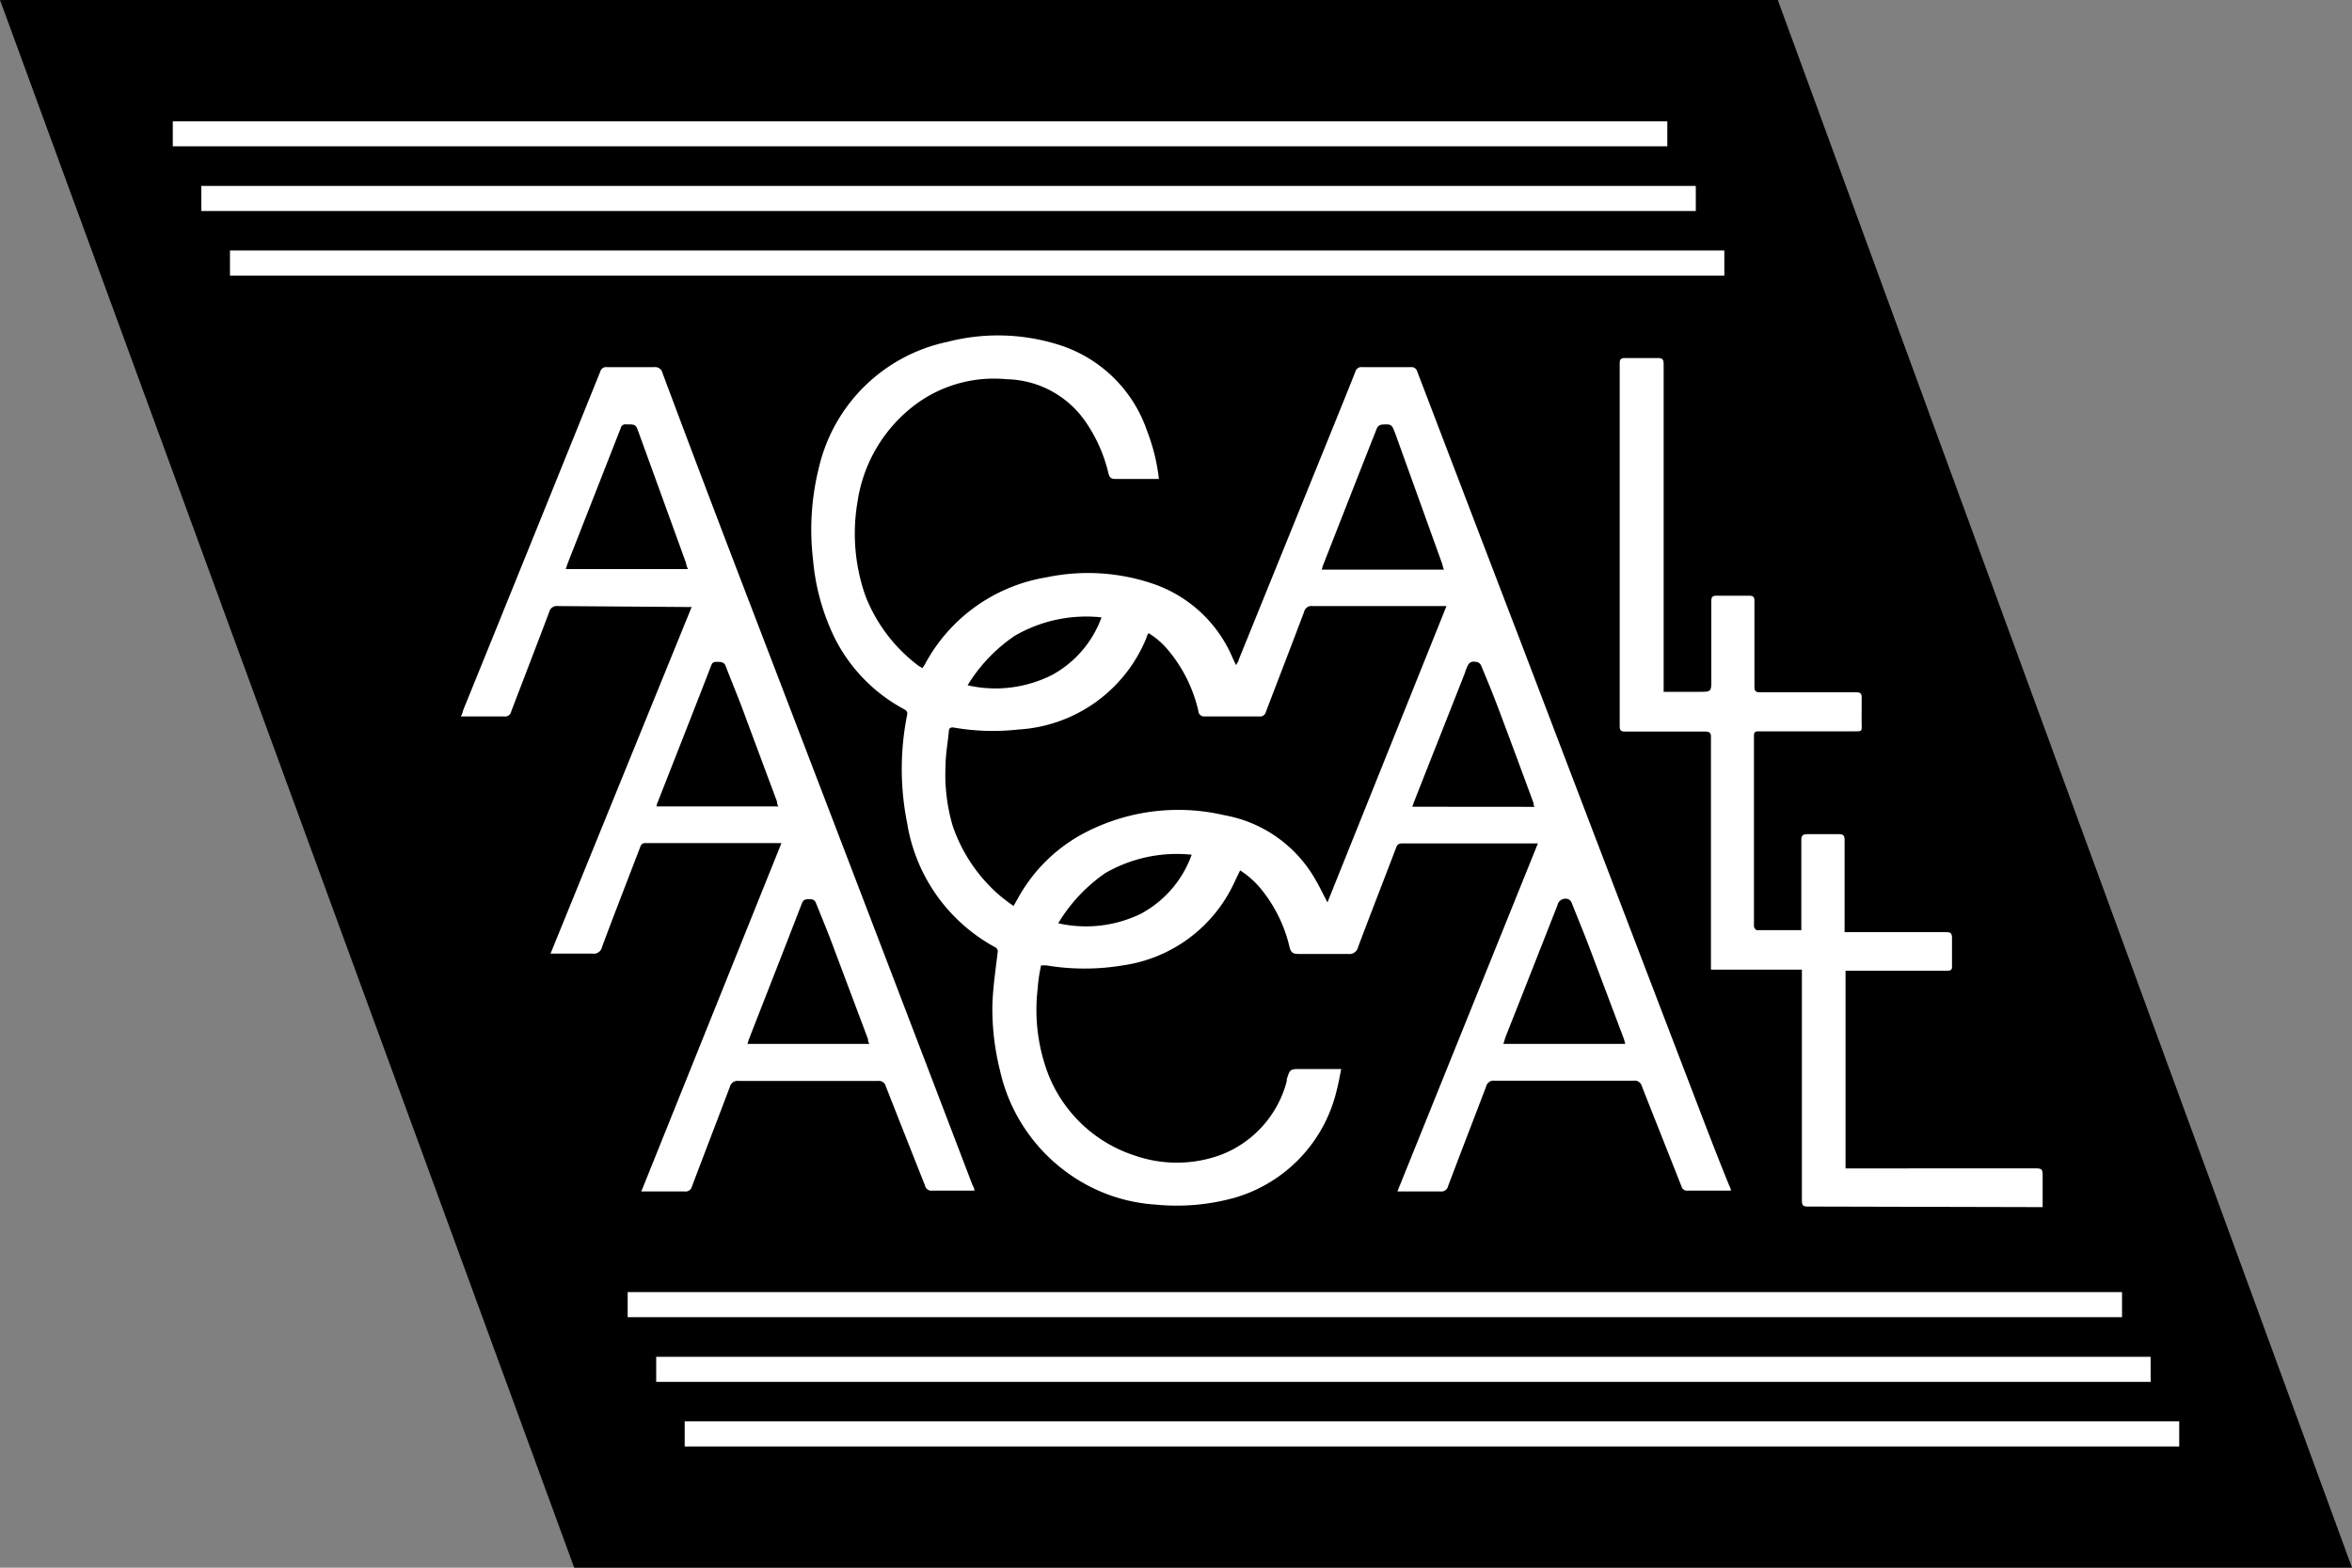 <svg id="Layer_1" data-name="Layer 1" xmlns="http://www.w3.org/2000/svg" viewBox="0 0 450 300"><rect x="0" y="0" width="450" height="300" fill="#808080" stroke="none"/><defs><style>.cls-1{fill:#fff;}</style></defs><polygon points="450 300 109.86 300 0 0 340.14 0 450 300"/><path class="cls-1" d="M123.51,161.34h26L122.7,228H131a1.23,1.23,0,0,0,1.38-.93c2.4-6.36,4.86-12.72,7.26-19.08a1.53,1.53,0,0,1,1.71-1.14H168a1.35,1.35,0,0,1,1.47,1c2.49,6.36,5,12.69,7.5,19a1.26,1.26,0,0,0,1.41,1h8.07a2.27,2.27,0,0,0-.36-1q-17.31-45.33-34.71-90.72L141.75,111q-7.59-19.8-15-39.63a1.44,1.44,0,0,0-1.62-1.11h-9a1.15,1.15,0,0,0-1.29.87q-13.08,32.4-26.22,64.77a4.31,4.31,0,0,1-.45,1.2h8.31a1.17,1.17,0,0,0,1.32-.93c2.43-6.36,4.89-12.72,7.29-19.08a1.48,1.48,0,0,1,1.65-1.11l24.75.18h.84l-27,66.33h8a1.62,1.62,0,0,0,1.86-1.29c2.37-6.36,4.83-12.66,7.26-19C122.61,161.67,122.82,161.34,123.51,161.34Zm29.94,11.46c.3-.72.75-.72,1.32-.72s1,0,1.32.66c1.2,3,2.46,6,3.63,9.21l6.36,16.92a1.37,1.37,0,0,0,.27.9H143c.15-.42.24-.78.36-1.08C146.73,190.05,150.12,181.44,153.45,172.8Zm-45.21-63.9c.18-.51.3-.9.45-1.29L118.77,81.9a.89.89,0,0,1,1-.69c1.89,0,1.86,0,2.46,1.65q4.5,12.39,9,24.81a5.18,5.18,0,0,0,.39,1.23Zm17.61,44.58c3.42-8.73,6.87-17.46,10.26-26.22.24-.63.69-.6,1.2-.6s1.2,0,1.5.72c1.05,2.76,2.19,5.46,3.24,8.25,2.22,6,4.41,11.85,6.63,17.82a1.26,1.26,0,0,0,.27.87H125.61A2.7,2.7,0,0,1,125.85,153.48Zm201.57-38.43v15c0,2.34,0,2.34-2.34,2.34H318.3V69.69c0-.87-.21-1.2-1.14-1.17h-6.27c-.72,0-1,.21-1,1v69.36c0,.84.18,1.14,1.08,1.11h15.18c1,0,1.26.3,1.2,1.23v44.34h17.4v44.22c0,.81.18,1.11,1.08,1.11L390,231h.81v-6.21c0-.93-.21-1.2-1.14-1.2H353.1V185.76h19.47c.72,0,.93-.21.9-.9v-5.34c0-.93-.27-1.14-1.17-1.14H352.92V160.74c0-.9-.3-1.11-1.14-1.11h-6c-.93,0-1.14.33-1.14,1.2V178a.92.92,0,0,1-.33,0h-8.16c-.21,0-.57-.45-.57-.72V140.73c0-.57.24-.78.78-.78h18.57c1.29,0,1.29,0,1.26-1.29s0-3.42,0-5.13c0-.81-.21-1.05-1.05-1.05H336.75c-.87,0-1.08-.27-1.08-1.11V115c0-.72-.21-1-1-1h-6.27C327.63,114,327.42,114.27,327.42,115.05ZM275.61,228a1.29,1.29,0,0,0,1.44-1c2.4-6.36,4.86-12.72,7.29-19.08a1.44,1.44,0,0,1,1.62-1.11h26.61a1.39,1.39,0,0,1,1.56,1.05c2.52,6.42,5.07,12.78,7.59,19.2a1.05,1.05,0,0,0,1.14.78h8.31a2,2,0,0,0-.27-.84c-1.53-3.72-3-7.5-4.47-11.31h0q-17.43-45.48-34.77-91Q281.4,97.92,271.17,71.13a1.15,1.15,0,0,0-1.29-.87h-9.27a1.15,1.15,0,0,0-1.29.87c-1.68,4.23-3.39,8.43-5.1,12.66L237,126.24c0,.3-.27.57-.51,1.05-.3-.63-.51-1.05-.69-1.47a25.45,25.45,0,0,0-15.63-14.25,38.63,38.63,0,0,0-20-1.08A32.26,32.26,0,0,0,177,127.05c-.15.27-.33.51-.51.81-.33-.21-.63-.36-.87-.54A30.6,30.6,0,0,1,165.57,114a36,36,0,0,1-1.5-18A28.42,28.42,0,0,1,175.5,77.16a25.18,25.18,0,0,1,17.1-4.59,18.78,18.78,0,0,1,15,8,28.94,28.94,0,0,1,4.47,10c.21.78.48,1.11,1.38,1.08h8.28a37,37,0,0,0-2.25-9.15,26.12,26.12,0,0,0-17.43-16.68,38.65,38.65,0,0,0-20.82-.39,32,32,0,0,0-24.54,24,49,49,0,0,0-1.14,17.61,42.43,42.43,0,0,0,4.26,15.27,31.56,31.56,0,0,0,13,13.32c.48.27.9.45.75,1.17a52.64,52.64,0,0,0,0,20.7,33,33,0,0,0,16.77,23.73.9.9,0,0,1,.54,1.08c-.39,3.33-.9,6.69-1,10a48.62,48.62,0,0,0,1.44,12.48A33,33,0,0,0,205.05,225a32.11,32.11,0,0,0,16.08,5.52,41.25,41.25,0,0,0,15-1.29,28.12,28.12,0,0,0,19.65-20.73c.33-1.26.54-2.52.84-3.93H249c-2.19,0-2.19,0-2.82,2a2.16,2.16,0,0,1,0,.36,20.67,20.67,0,0,1-12.42,14,24.44,24.44,0,0,1-16.53.24A26.58,26.58,0,0,1,200,204a34.67,34.67,0,0,1-1.47-14.76,29.08,29.08,0,0,1,.66-4.5h1a44.4,44.4,0,0,0,14.64,0,27.8,27.8,0,0,0,21-15.18c.48-1,.93-1.95,1.44-3a17,17,0,0,1,4,3.57,27.37,27.37,0,0,1,5.46,11.13c.27,1.05.69,1.29,1.68,1.29h9.48a1.71,1.71,0,0,0,1.95-1.32c2.37-6.3,4.83-12.6,7.23-18.9.21-.57.42-.93,1.17-.93h26L267.36,228ZM253.2,108c3.42-8.7,6.81-17.4,10.26-26.1a1.2,1.2,0,0,1,.84-.63c2-.18,2,0,2.67,1.74l9,25a4.19,4.19,0,0,0,.3,1H252.9A6.24,6.24,0,0,1,253.2,108Zm-59.07,13.68a27.26,27.26,0,0,1,16.62-3.54,20.5,20.5,0,0,1-9.42,11,24,24,0,0,1-16.2,2A30.72,30.72,0,0,1,194.13,121.68Zm24.51,53a24,24,0,0,1-16.17,2,31,31,0,0,1,9-9.6A27.42,27.42,0,0,1,228,163.56,20.7,20.7,0,0,1,218.64,174.66Zm35.34-2c-.84-1.56-1.5-3-2.25-4.26A25.13,25.13,0,0,0,234.24,156a38.7,38.7,0,0,0-27.63,3.87,31,31,0,0,0-12,12.3c-.21.33-.39.69-.69,1.2a33.24,33.24,0,0,1-3-2.31,30.66,30.66,0,0,1-8.64-13,34.79,34.79,0,0,1-1.38-11.34c0-2.25.42-4.47.63-6.69,0-.69.33-.93,1.08-.78a43.39,43.39,0,0,0,12.15.36,28.24,28.24,0,0,0,24.57-17.52,2.72,2.72,0,0,1,.42-.93,14.79,14.79,0,0,1,3.81,3.33,27.72,27.72,0,0,1,5.73,11.61,1.08,1.08,0,0,0,1.18,1h10.4a1.17,1.17,0,0,0,1.35-.93c2.43-6.36,4.89-12.72,7.29-19.08a1.44,1.44,0,0,1,1.62-1.11h25.62Zm16.23-18.3c.15-.39.24-.72.36-1,3.24-8.25,6.51-16.47,9.75-24.72a2.69,2.69,0,0,1,.24-.69c.45-1.26.93-1.56,2.22-1.23a1.34,1.34,0,0,1,.66.78c1.26,3,2.49,6,3.66,9.18,2.13,5.64,4.2,11.28,6.3,16.95a1.24,1.24,0,0,0,.21.75ZM288,198.57q4.89-12.36,9.75-24.75l.24-.6a1.55,1.55,0,0,1,1.84-1.21,1.7,1.7,0,0,1,.32.1,1.41,1.41,0,0,1,.6.78c1.08,2.73,2.22,5.46,3.27,8.22l6.57,17.43a8.67,8.67,0,0,1,.36,1.23H287.64ZM329.91,47.94H44v4.8H329.91Zm-5.46-12.36H38.52v4.8H324.45ZM319,23.22H33.06V28H319ZM131,272v4.8H416.94V272Zm280.47-12.36H125.55v4.8H411.48ZM406,247.26H120.09v4.8H406Z"/></svg>